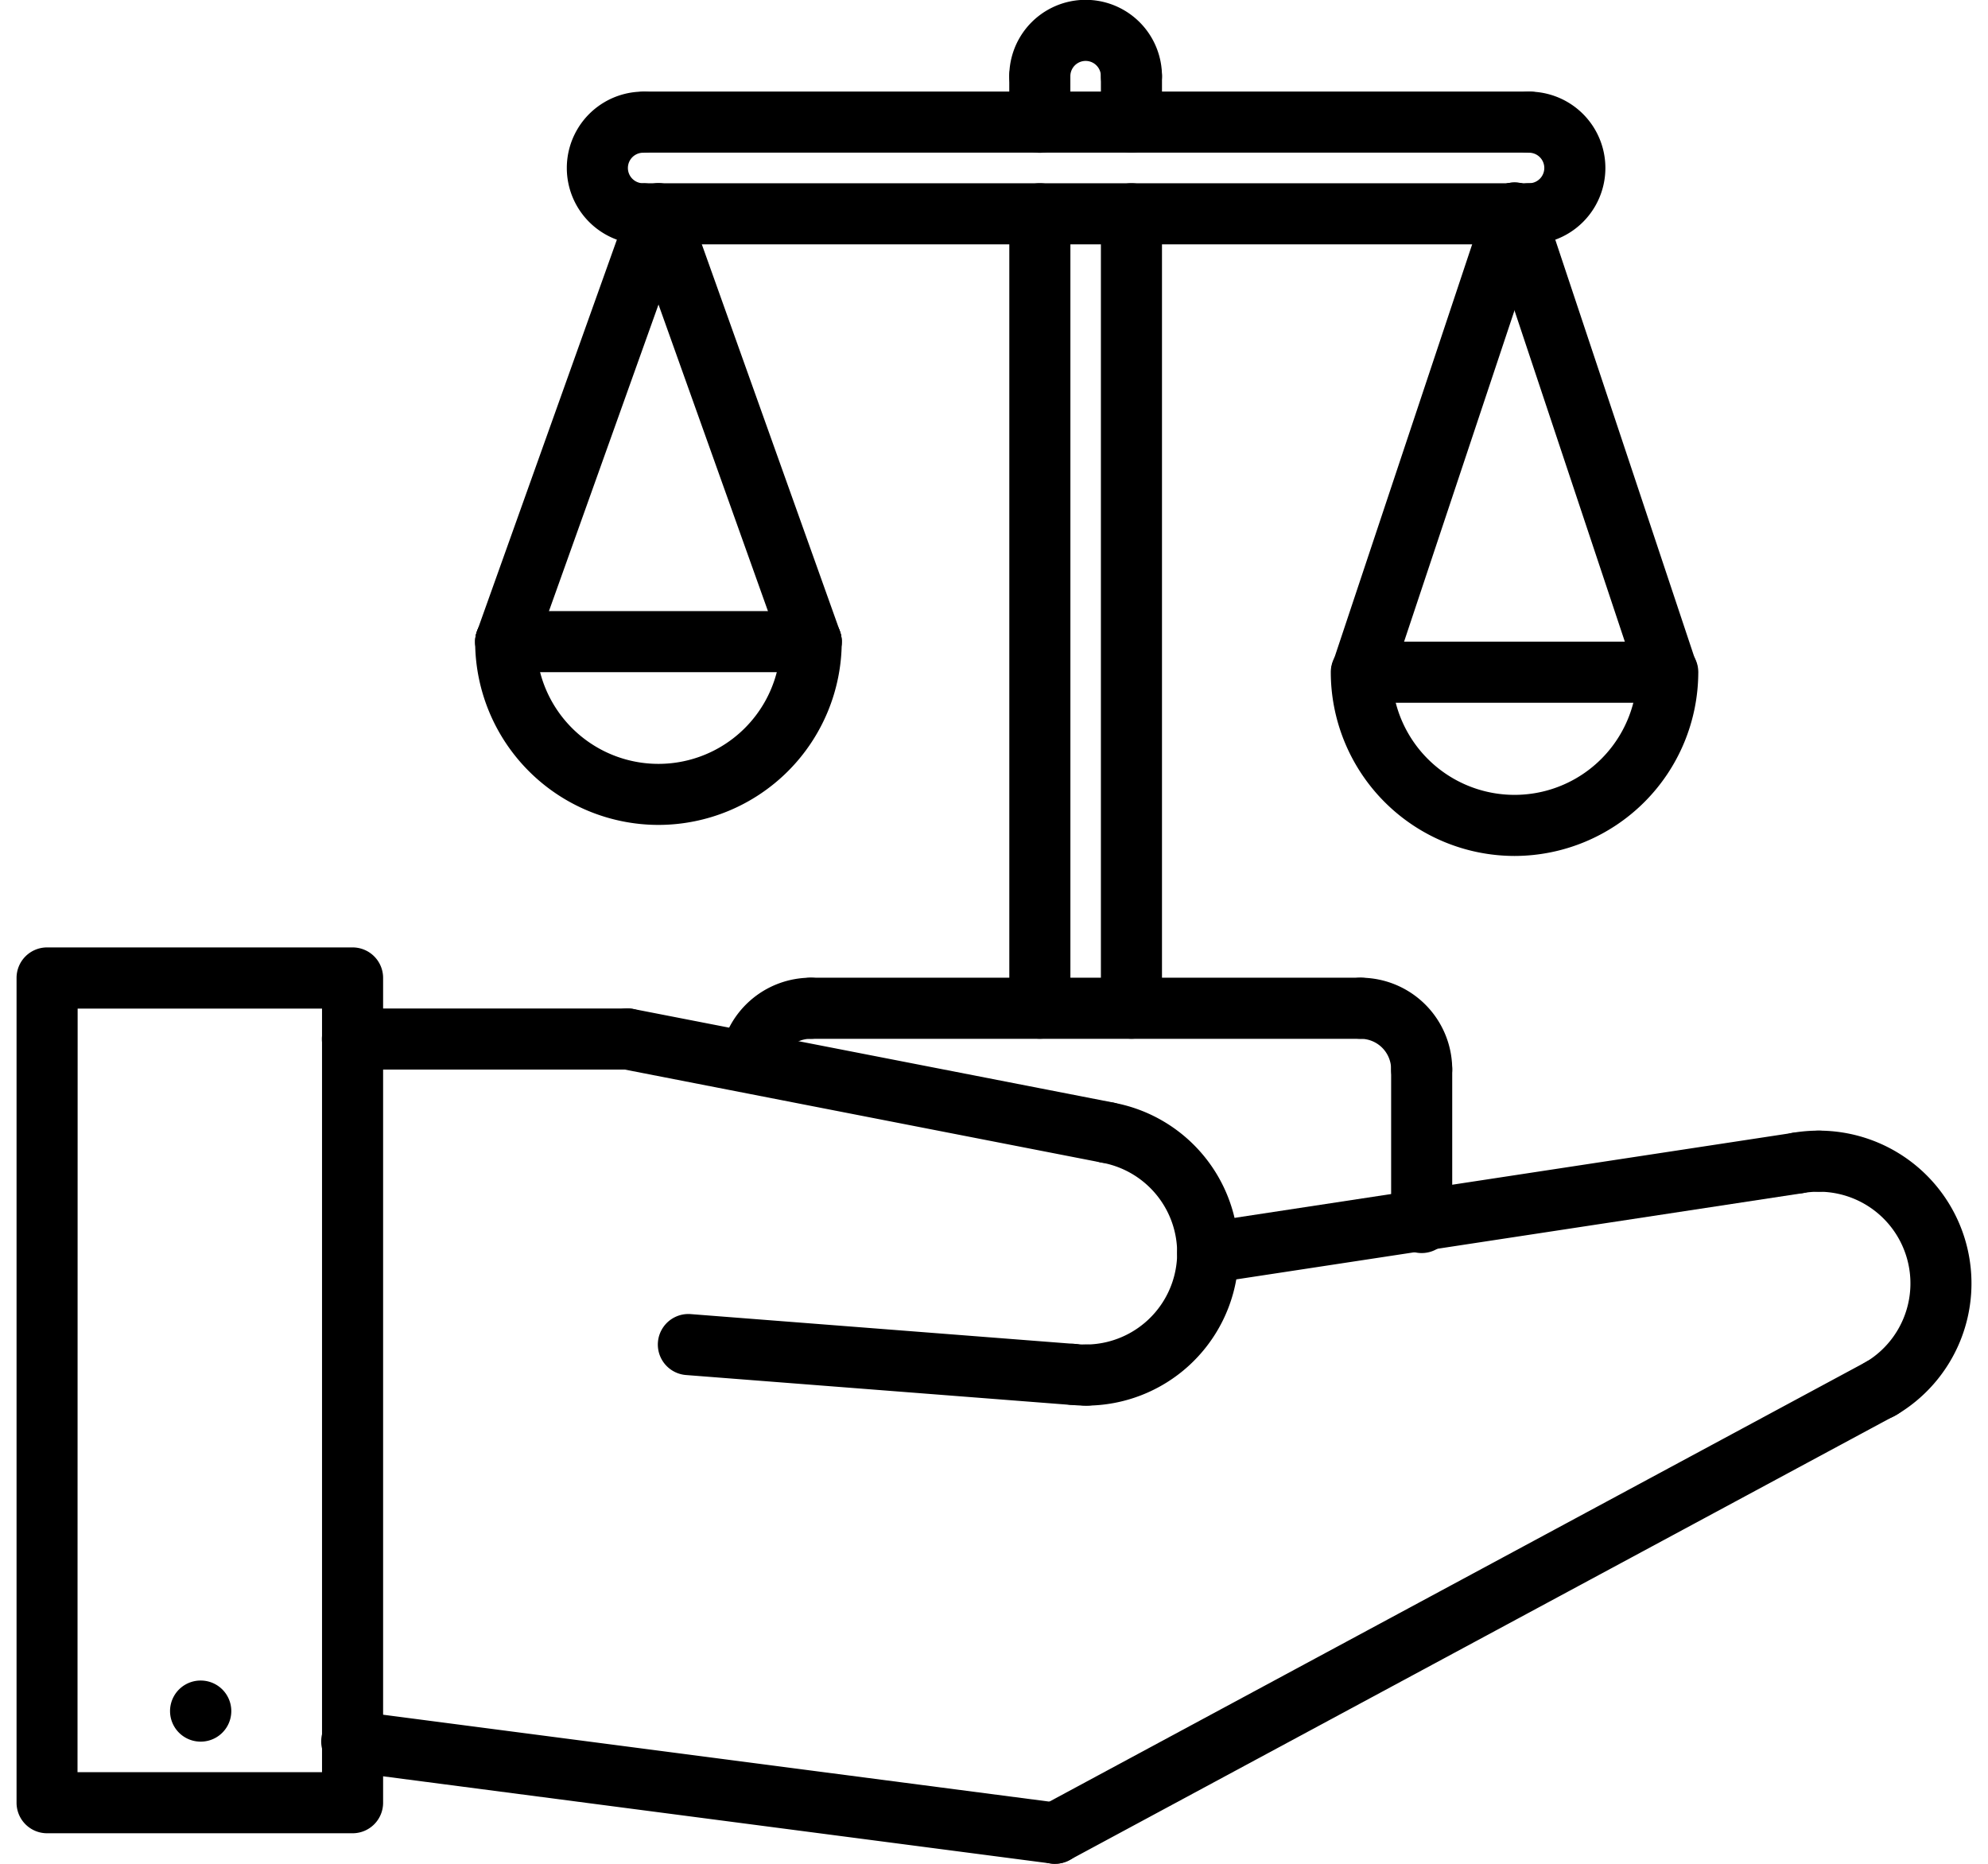 <?xml version="1.0" encoding="UTF-8"?>
<svg xmlns="http://www.w3.org/2000/svg" id="court" width="48" height="45" viewBox="0 0 47.62 45.4">
  <path id="Tracé_13" data-name="Tracé 13" d="M40.947,441.617a.744.744,0,0,1-.008-1.488h.008a.744.744,0,1,1,0,1.488Zm0,0" transform="translate(-36.46 -399.193)"/>
  <path id="Tracé_14" data-name="Tracé 14" d="M466.234,303.171a.744.744,0,0,1-.373-1.388,2.233,2.233,0,0,0-1.116-4.167.744.744,0,1,1,0-1.488,3.721,3.721,0,0,1,1.862,6.942A.737.737,0,0,1,466.234,303.171Zm0,0" transform="translate(-420.844 -268.587)"/>
  <path id="Tracé_15" data-name="Tracé 15" d="M264.741,368.14a.744.744,0,0,1-.353-1.4l20.09-10.817a.744.744,0,1,1,.7,1.31l-20.09,10.817A.736.736,0,0,1,264.741,368.14Zm0,0" transform="translate(-239.442 -322.74)"/>
  <path id="Tracé_16" data-name="Tracé 16" d="M97.858,451.841a.671.671,0,0,1-.1-.007L80.648,449.6a.744.744,0,1,1,.192-1.475l17.113,2.232a.744.744,0,0,1-.1,1.482Zm0,0" transform="translate(-72.559 -406.441)"/>
  <path id="Tracé_17" data-name="Tracé 17" d="M8.185,269.707H.744A.743.743,0,0,1,0,268.963v-20.09a.743.743,0,0,1,.744-.744H8.185a.743.743,0,0,1,.744.744v20.09A.743.743,0,0,1,8.185,269.707Zm-6.7-1.488H7.441v-18.6H1.488Zm0,0" transform="translate(0 -225.051)"/>
  <path id="Tracé_18" data-name="Tracé 18" d="M304.748,300.272a.744.744,0,0,1-.111-1.48l14.373-2.188a.744.744,0,1,1,.224,1.471l-14.374,2.188A.686.686,0,0,1,304.748,300.272Zm0,0" transform="translate(-275.731 -269.01)"/>
  <path id="Tracé_19" data-name="Tracé 19" d="M272.744,296.005a.744.744,0,1,1,0-1.488,2.233,2.233,0,0,0,.385-4.432.744.744,0,0,1,.253-1.466,3.72,3.72,0,0,1-.638,7.386Zm0,0" transform="translate(-246.702 -261.766)"/>
  <path id="Tracé_20" data-name="Tracé 20" d="M164.412,267.879a.739.739,0,0,1-.143-.014L152.6,265.589a.744.744,0,1,1,.285-1.461l11.673,2.276a.744.744,0,0,1-.142,1.475Zm0,0" transform="translate(-137.858 -239.55)"/>
  <path id="Tracé_21" data-name="Tracé 21" d="M87.441,265.617h-6.7a.744.744,0,1,1,0-1.488h6.7a.744.744,0,1,1,0,1.488Zm0,0" transform="translate(-72.559 -239.563)"/>
  <path id="Tracé_22" data-name="Tracé 22" d="M178.1,346.333l-.058,0-9.36-.727a.744.744,0,1,1,.115-1.484l9.359.727a.744.744,0,0,1-.056,1.486Zm0,0" transform="translate(-152.374 -312.112)"/>
  <path id="Tracé_23" data-name="Tracé 23" d="M459.272,297.658a.744.744,0,0,1-.122-1.478,3.82,3.82,0,0,1,.632-.052.744.744,0,0,1,0,1.488,2.327,2.327,0,0,0-.386.032A.708.708,0,0,1,459.272,297.658Zm0,0" transform="translate(-415.882 -268.587)"/>
  <path id="Tracé_24" data-name="Tracé 24" d="M269.707,353.434a3.448,3.448,0,0,1-.395-.023.744.744,0,0,1-.656-.822.732.732,0,0,1,.822-.655,2.073,2.073,0,0,0,.229.013.744.744,0,1,1,0,1.487Zm0,0" transform="translate(-243.665 -319.195)"/>
  <path id="Tracé_25" data-name="Tracé 25" d="M184.864,258.857a.67.67,0,0,1-.089-.005.745.745,0,0,1-.65-.827,2.232,2.232,0,0,1,2.216-1.962.744.744,0,1,1,0,1.488.741.741,0,0,0-.738.651A.745.745,0,0,1,184.864,258.857Zm0,0" transform="translate(-166.995 -232.247)"/>
  <path id="Tracé_26" data-name="Tracé 26" d="M346.24,259.039a.743.743,0,0,1-.744-.744.744.744,0,0,0-.744-.744.744.744,0,1,1,0-1.488,2.235,2.235,0,0,1,2.232,2.232A.743.743,0,0,1,346.24,259.039Zm0,0" transform="translate(-312.012 -232.247)"/>
  <path id="Tracé_27" data-name="Tracé 27" d="M360.752,277.281a.743.743,0,0,1-.744-.744v-3.731a.744.744,0,1,1,1.488,0v3.731A.744.744,0,0,1,360.752,277.281Zm0,0" transform="translate(-326.524 -246.758)"/>
  <path id="Tracé_28" data-name="Tracé 28" d="M214.138,257.551H200.744a.744.744,0,1,1,0-1.488h13.394a.744.744,0,1,1,0,1.488Zm0,0" transform="translate(-181.398 -232.247)"/>
  <path id="Tracé_29" data-name="Tracé 29" d="M260.752,68.838a.743.743,0,0,1-.744-.744V48.744a.744.744,0,1,1,1.488,0v19.35A.743.743,0,0,1,260.752,68.838Zm0,0" transform="translate(-235.825 -43.536)"/>
  <path id="Tracé_30" data-name="Tracé 30" d="M284.744,68.838a.743.743,0,0,1-.744-.744V48.744a.744.744,0,1,1,1.488,0v19.35A.743.743,0,0,1,284.744,68.838Zm0,0" transform="translate(-257.586 -43.536)"/>
  <path id="Tracé_31" data-name="Tracé 31" d="M262.976,2.6a.743.743,0,0,1-.744-.744.372.372,0,1,0-.744,0,.744.744,0,1,1-1.488,0,1.86,1.86,0,1,1,3.72,0A.743.743,0,0,1,262.976,2.6Zm0,0" transform="translate(-235.818)"/>
  <path id="Tracé_32" data-name="Tracé 32" d="M388.873,27.72a.744.744,0,0,1,0-1.488.372.372,0,1,0,0-.744.744.744,0,0,1,0-1.488,1.86,1.86,0,1,1,0,3.72Zm0,0" transform="translate(-352.03 -21.768)"/>
  <path id="Tracé_33" data-name="Tracé 33" d="M145.966,27.72a1.86,1.86,0,0,1,0-3.72.744.744,0,1,1,0,1.488.372.372,0,0,0,0,.744.744.744,0,1,1,0,1.488Zm0,0" transform="translate(-130.702 -21.768)"/>
  <path id="Tracé_34" data-name="Tracé 34" d="M178.915,25.5h-21.53a.744.744,0,1,1,0-1.488h21.53a.744.744,0,1,1,0,1.488Zm0,0" transform="translate(-142.072 -21.782)"/>
  <path id="Tracé_35" data-name="Tracé 35" d="M178.915,49.488h-21.53a.744.744,0,1,1,0-1.488h21.53a.744.744,0,1,1,0,1.488Zm0,0" transform="translate(-142.072 -43.536)"/>
  <path id="Tracé_36" data-name="Tracé 36" d="M260.744,14.606a.743.743,0,0,1-.744-.744V12.744a.744.744,0,1,1,1.488,0v1.118A.743.743,0,0,1,260.744,14.606Zm0,0" transform="translate(-235.818 -10.884)"/>
  <path id="Tracé_37" data-name="Tracé 37" d="M284.744,14.6A.743.743,0,0,1,284,13.86V12.744a.744.744,0,1,1,1.488,0V13.86A.743.743,0,0,1,284.744,14.6Zm0,0" transform="translate(-257.586 -10.884)"/>
  <path id="Tracé_38" data-name="Tracé 38" d="M124.571,165.255a4.469,4.469,0,0,1-4.465-4.464.744.744,0,0,1,1.488,0,2.977,2.977,0,0,0,5.954,0,.744.744,0,0,1,1.488,0A4.47,4.47,0,0,1,124.571,165.255Zm0,0" transform="translate(-108.935 -145.161)"/>
  <path id="Tracé_39" data-name="Tracé 39" d="M128.292,161.535H120.85a.744.744,0,1,1,0-1.488h7.442a.744.744,0,0,1,0,1.488Zm0,0" transform="translate(-108.935 -145.161)"/>
  <path id="Tracé_40" data-name="Tracé 40" d="M120.845,59.9a.745.745,0,0,1-.7-.994l3.722-10.421a.743.743,0,1,1,1.4.5L121.545,59.4A.743.743,0,0,1,120.845,59.9Zm0,0" transform="translate(-108.93 -43.524)"/>
  <path id="Tracé_41" data-name="Tracé 41" d="M164.586,59.9a.742.742,0,0,1-.7-.494l-3.72-10.421a.743.743,0,0,1,1.4-.5l3.72,10.421a.745.745,0,0,1-.7.994Zm0,0" transform="translate(-145.229 -43.53)"/>
  <path id="Tracé_42" data-name="Tracé 42" d="M348.676,173.267a4.481,4.481,0,0,1-4.476-4.476.744.744,0,1,1,1.488,0,2.988,2.988,0,1,0,5.976,0,.744.744,0,1,1,1.488,0A4.482,4.482,0,0,1,348.676,173.267Zm0,0" transform="translate(-312.186 -152.417)"/>
  <path id="Tracé_43" data-name="Tracé 43" d="M352.506,169.535h-7.442a.744.744,0,0,1,0-1.488h7.442a.744.744,0,0,1,0,1.488Zm0,0" transform="translate(-312.296 -152.417)"/>
  <path id="Tracé_44" data-name="Tracé 44" d="M345.066,60.648a.745.745,0,0,1-.706-.98L348.082,48.5a.744.744,0,1,1,1.411.471l-3.722,11.165A.744.744,0,0,1,345.066,60.648Zm0,0" transform="translate(-312.297 -43.53)"/>
  <path id="Tracé_45" data-name="Tracé 45" d="M388.8,60.647a.742.742,0,0,1-.705-.509l-3.72-11.165a.744.744,0,1,1,1.411-.471l3.72,11.165a.744.744,0,0,1-.47.941A.759.759,0,0,1,388.8,60.647Zm0,0" transform="translate(-348.592 -43.529)"/>
</svg>

